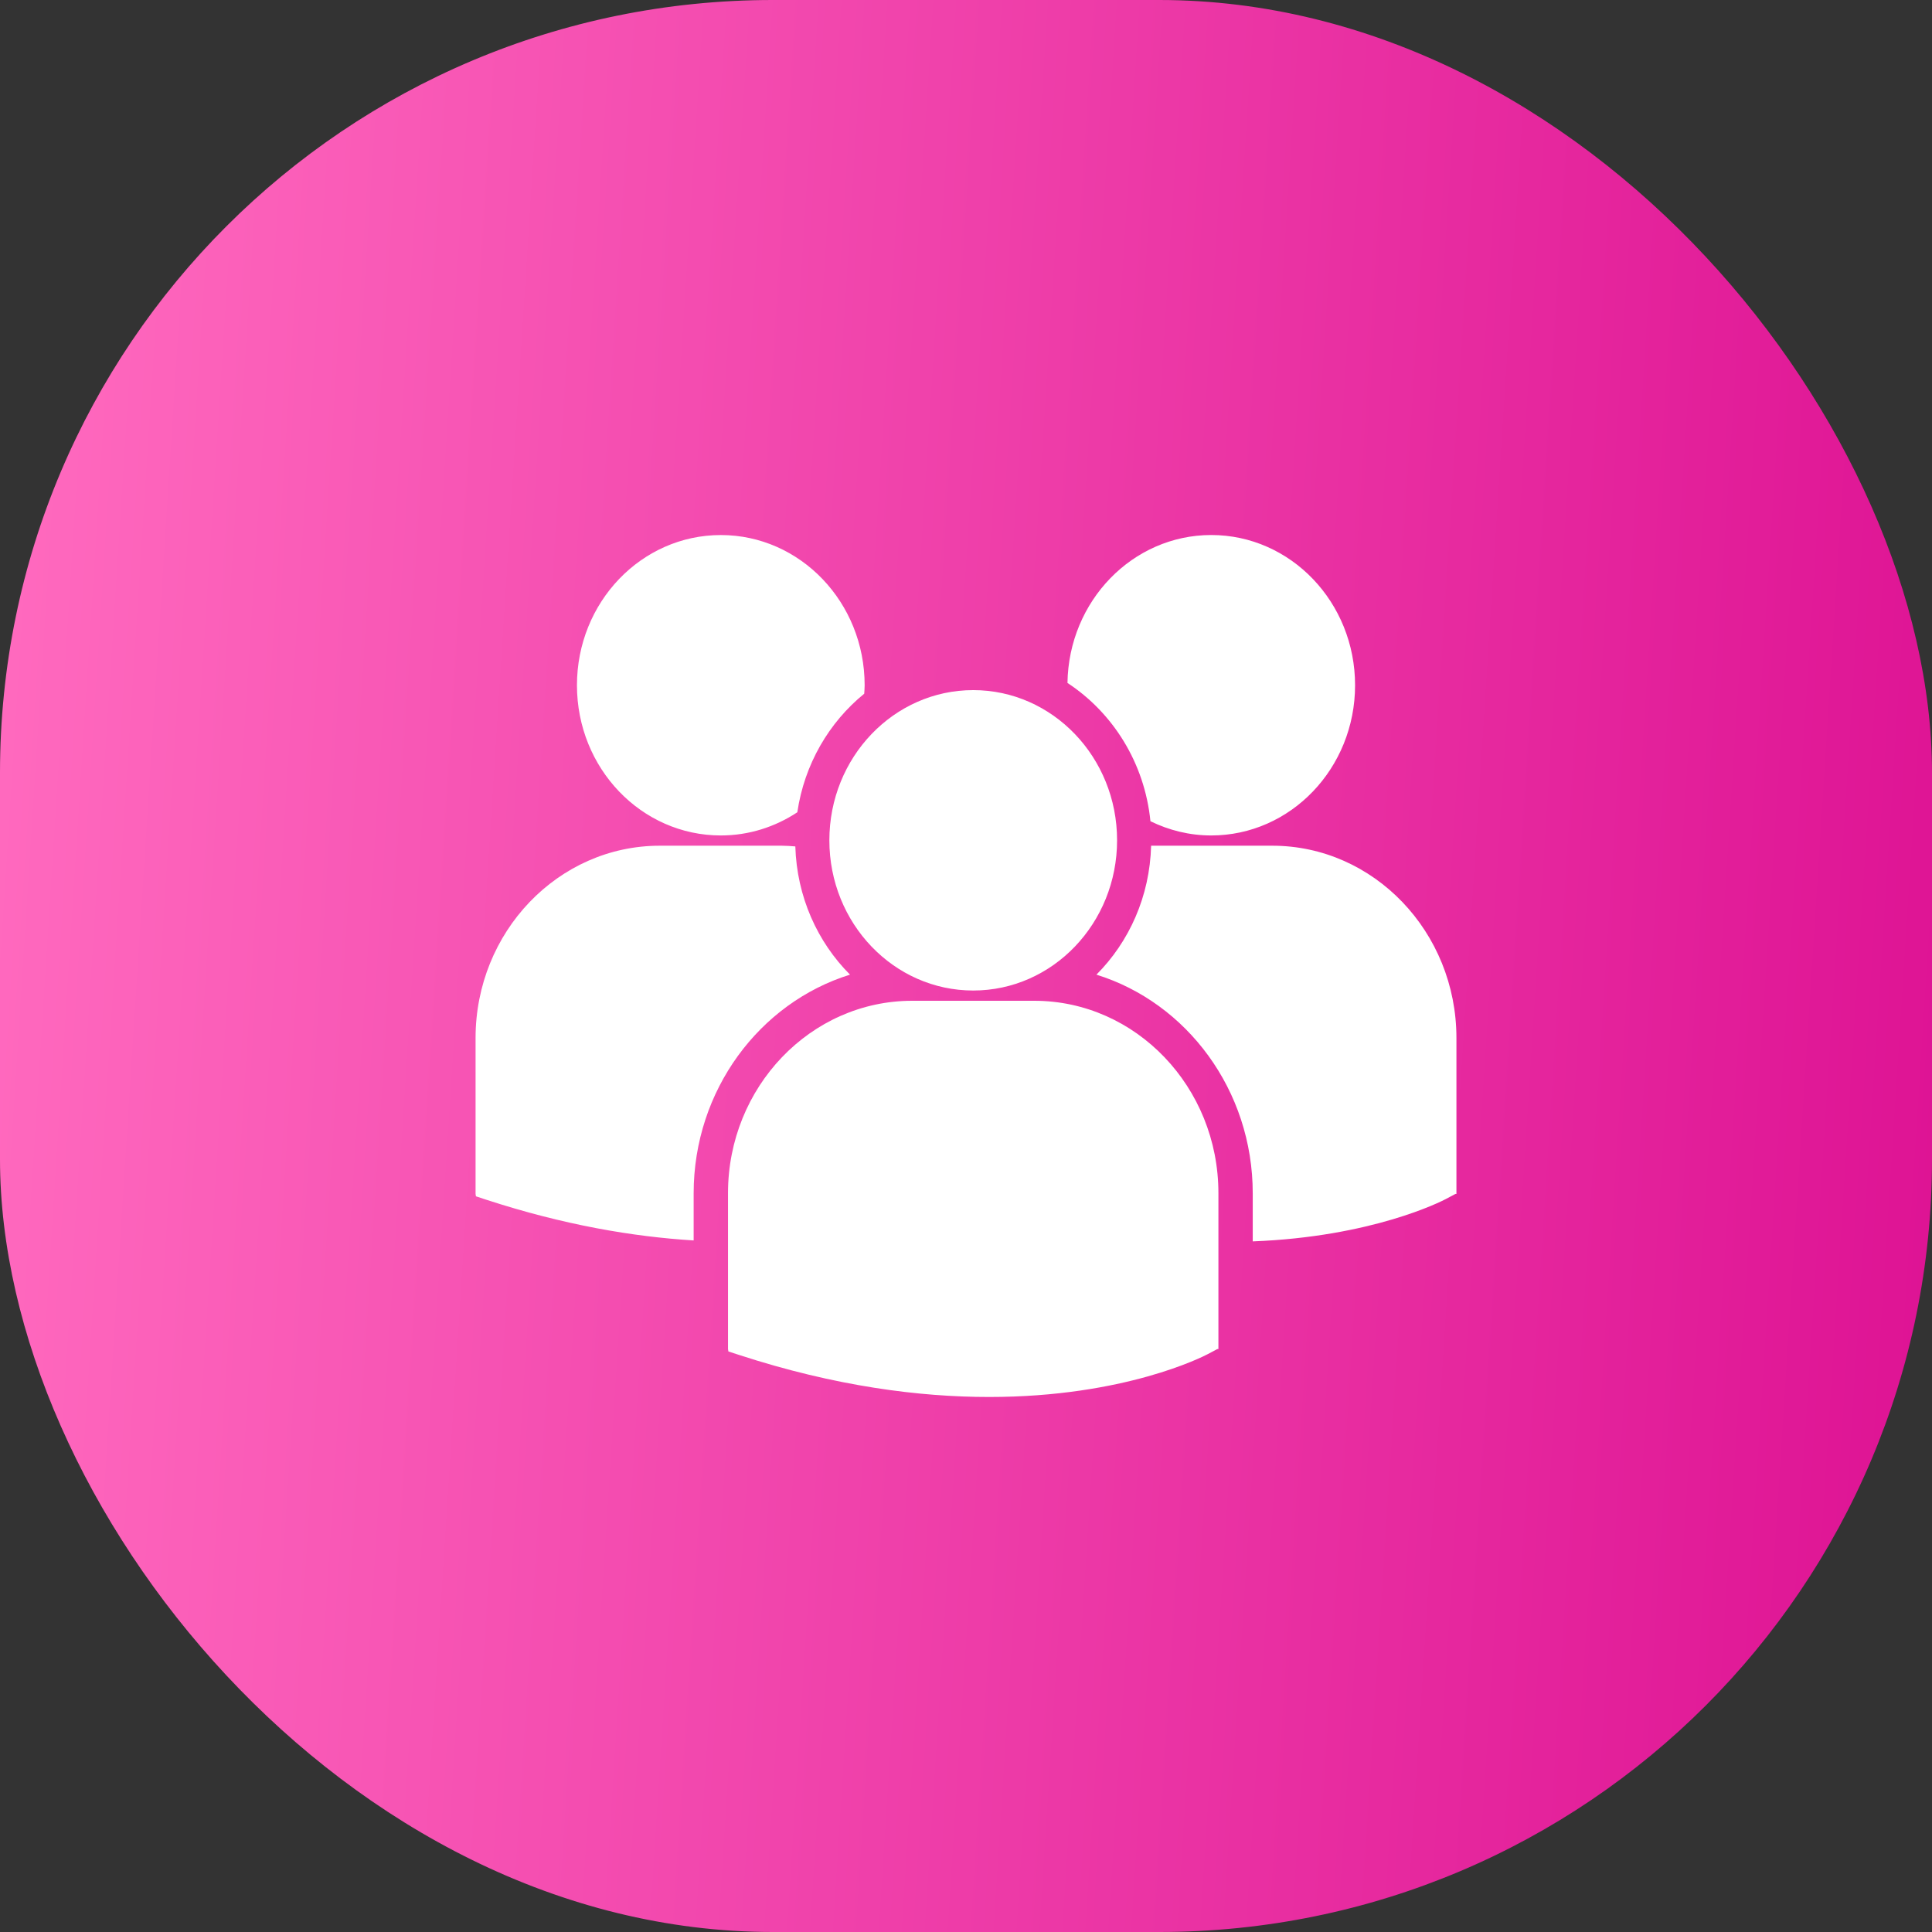 <?xml version="1.0" encoding="UTF-8"?> <svg xmlns="http://www.w3.org/2000/svg" width="65" height="65" viewBox="0 0 65 65" fill="none"><rect x="0" y="0" width="65" height="65" fill="#333333" stroke="none"/><rect width="65" height="65" rx="26" fill="url(#paint0_linear_1689_5124)"></rect><path d="M35.914 22.977C37.44 23.977 38.51 25.667 38.705 27.629C39.327 27.933 40.018 28.108 40.75 28.108C43.423 28.108 45.59 25.845 45.59 23.054C45.59 20.262 43.423 18 40.75 18C38.102 18.001 35.954 20.223 35.914 22.977ZM32.743 33.325C35.417 33.325 37.583 31.062 37.583 28.271C37.583 25.48 35.416 23.218 32.743 23.218C30.071 23.218 27.903 25.481 27.903 28.272C27.903 31.063 30.071 33.325 32.743 33.325ZM34.796 33.67H30.69C27.273 33.67 24.493 36.573 24.493 40.142V45.386L24.506 45.468L24.852 45.581C28.112 46.645 30.945 47 33.277 47C37.832 47 40.471 45.644 40.634 45.558L40.957 45.387H40.992V40.142C40.993 36.573 38.213 33.67 34.796 33.67ZM42.804 28.453H38.728C38.684 30.155 37.989 31.688 36.888 32.791C39.925 33.734 42.147 36.675 42.147 40.149V41.765C46.171 41.611 48.489 40.421 48.642 40.341L48.965 40.169H49V34.923C49 31.355 46.22 28.453 42.804 28.453ZM24.251 28.108C25.198 28.108 26.079 27.82 26.825 27.328C27.062 25.713 27.892 24.301 29.076 23.339C29.081 23.244 29.09 23.151 29.09 23.055C29.09 20.264 26.923 18.001 24.251 18.001C21.577 18.001 19.411 20.264 19.411 23.055C19.411 25.846 21.577 28.108 24.251 28.108ZM28.598 32.791C27.502 31.694 26.808 30.169 26.758 28.477C26.607 28.465 26.457 28.453 26.303 28.453H22.197C18.78 28.453 16 31.355 16 34.923V40.169L16.013 40.249L16.359 40.363C18.975 41.216 21.309 41.609 23.337 41.733V40.149C23.338 36.675 25.559 33.735 28.598 32.791Z" fill="white"></path><defs><linearGradient id="paint0_linear_1689_5124" x1="1.457" y1="3.571" x2="67.564" y2="7.796" gradientUnits="userSpaceOnUse"><stop stop-color="#FF69BE"></stop><stop offset="1" stop-color="#DE1394"></stop></linearGradient></defs></svg> 